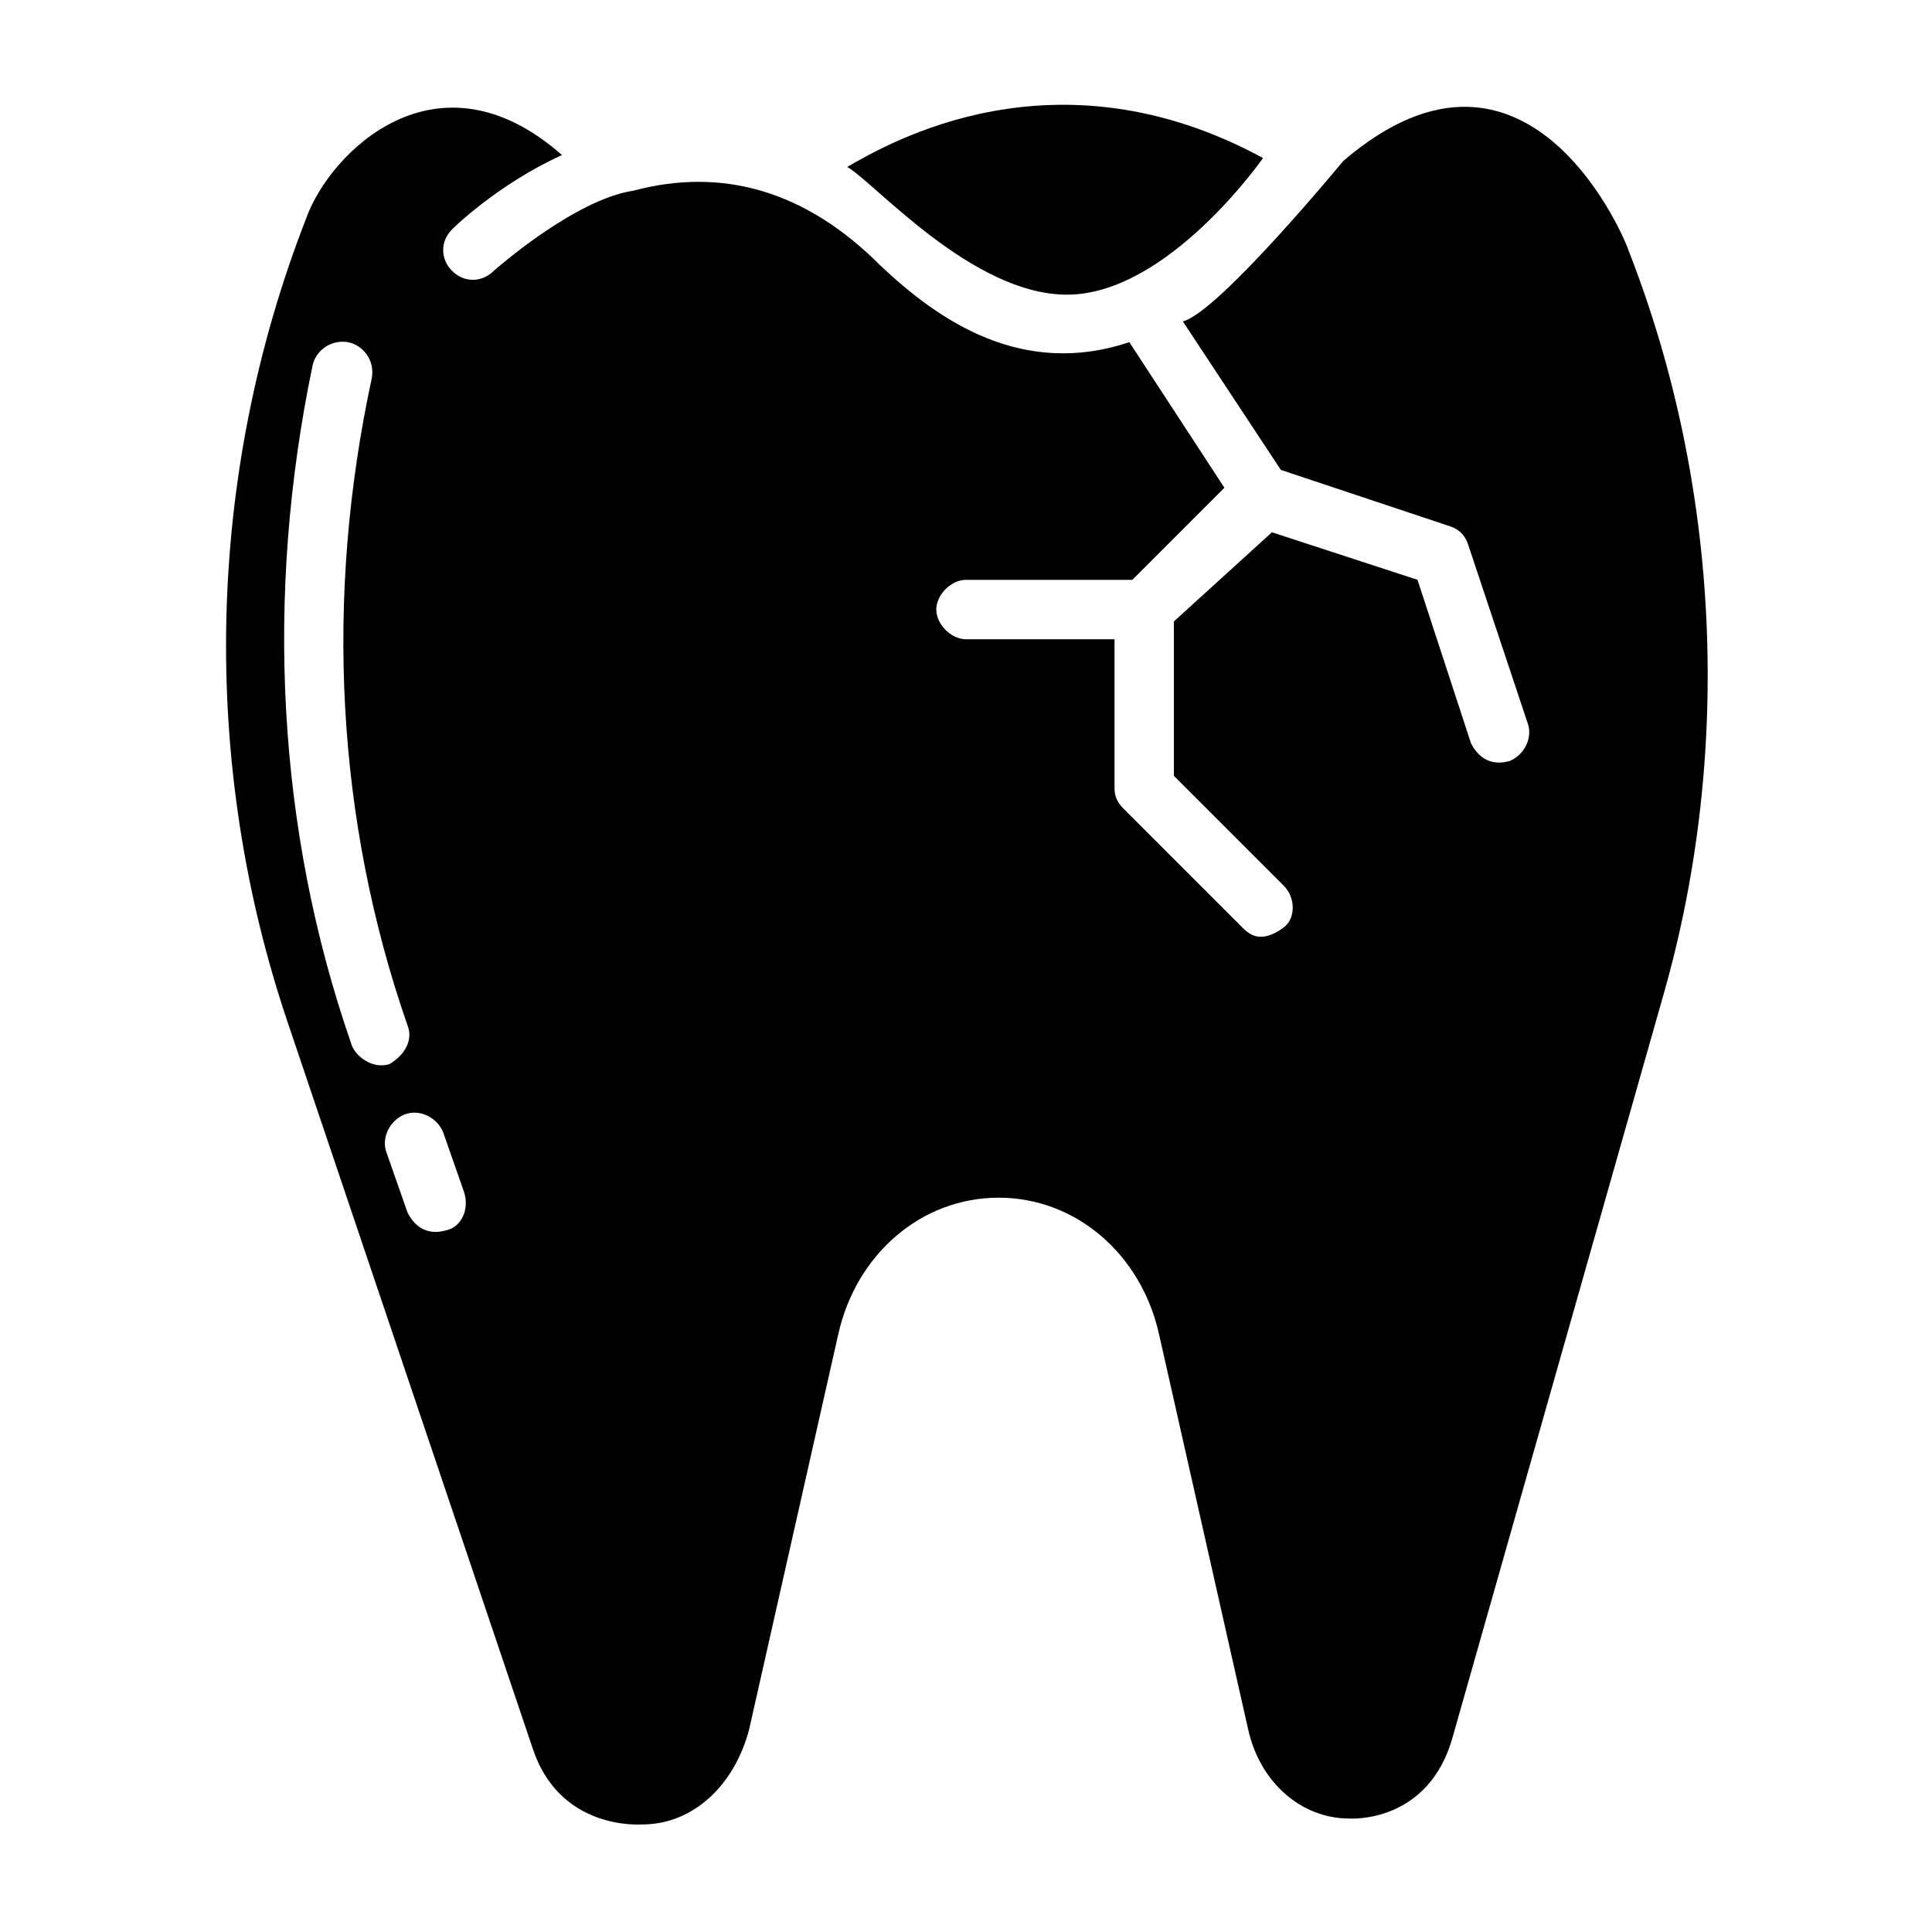 <?xml version="1.0" encoding="UTF-8"?>
<!-- Uploaded to: SVG Repo, www.svgrepo.com, Generator: SVG Repo Mixer Tools -->
<svg fill="#000000" width="800px" height="800px" version="1.1" viewBox="144 144 512 512" xmlns="http://www.w3.org/2000/svg">
 <g>
  <path d="m426.76 222.09c26.766 0 51.957-36.211 51.957-36.211-55.105-29.914-99.188-3.938-110.21 2.363 7.082 3.934 33.062 33.848 58.25 33.848z"/>
  <path d="m575.54 210.28c0-0.789-25.977-66.125-75.57-23.617 0 0-33.062 40.148-42.508 42.508l25.977 39.359 44.871 14.957c2.363 0.789 3.938 2.363 4.723 4.723l15.742 47.23c1.574 3.938-0.789 8.66-4.723 10.234-5.512 1.574-8.66-1.574-10.234-4.723l-14.168-43.297-38.574-12.594-25.977 23.621v40.934l29.125 29.125c3.148 3.148 3.148 8.66 0 11.02-6.297 4.723-9.445 1.574-11.02 0l-31.488-31.488c-1.574-1.57-2.359-3.144-2.359-5.508v-39.359h-39.359c-3.938 0-7.871-3.938-7.871-7.871 0-3.938 3.938-7.871 7.871-7.871h44.082l24.402-24.402-25.191-38.574c-28.34 9.445-50.383-5.512-66.125-20.469-19.68-19.68-41.723-25.977-65.336-19.68-15.742 2.363-37 21.254-37 21.254-3.148 3.148-7.871 3.148-11.02 0-3.148-3.148-3.148-7.871 0-11.02 0 0 11.809-11.809 29.125-19.68-33.062-29.129-61.398-0.789-67.699 16.531-26.766 68.488-28.34 144.84-4.723 214.12l64.551 191.29c7.086 22.043 28.34 20.469 29.125 20.469 13.383 0 24.402-10.234 28.34-25.191l23.617-104.7c4.723-21.254 22.043-36.211 42.508-36.211 20.469 0 37.785 14.957 42.508 36.211l23.617 104.7c3.148 14.168 14.168 23.617 26.766 23.617 0 0 21.254 1.574 27.551-22.043l55.891-196.8c18.109-63.762 14.961-134.61-9.445-196.8zm-338.5 210.18c-19.68-56.676-22.828-118.87-10.234-179.48 0.789-3.938 4.723-7.086 9.445-6.297 3.938 0.789 7.086 4.723 6.297 9.445-12.594 58.254-9.445 117.29 9.445 171.61 1.574 3.938-0.789 7.871-4.723 10.234-4.719 1.574-9.441-2.363-10.23-5.512zm25.191 49.594c-5.512 1.574-8.66-1.574-10.234-4.723l-5.512-15.742c-1.574-3.938 0.789-8.66 4.723-10.234 3.938-1.574 8.66 0.789 10.234 4.723l5.512 15.742c1.574 4.727-0.785 9.449-4.723 10.234z"/>
 </g>
</svg>